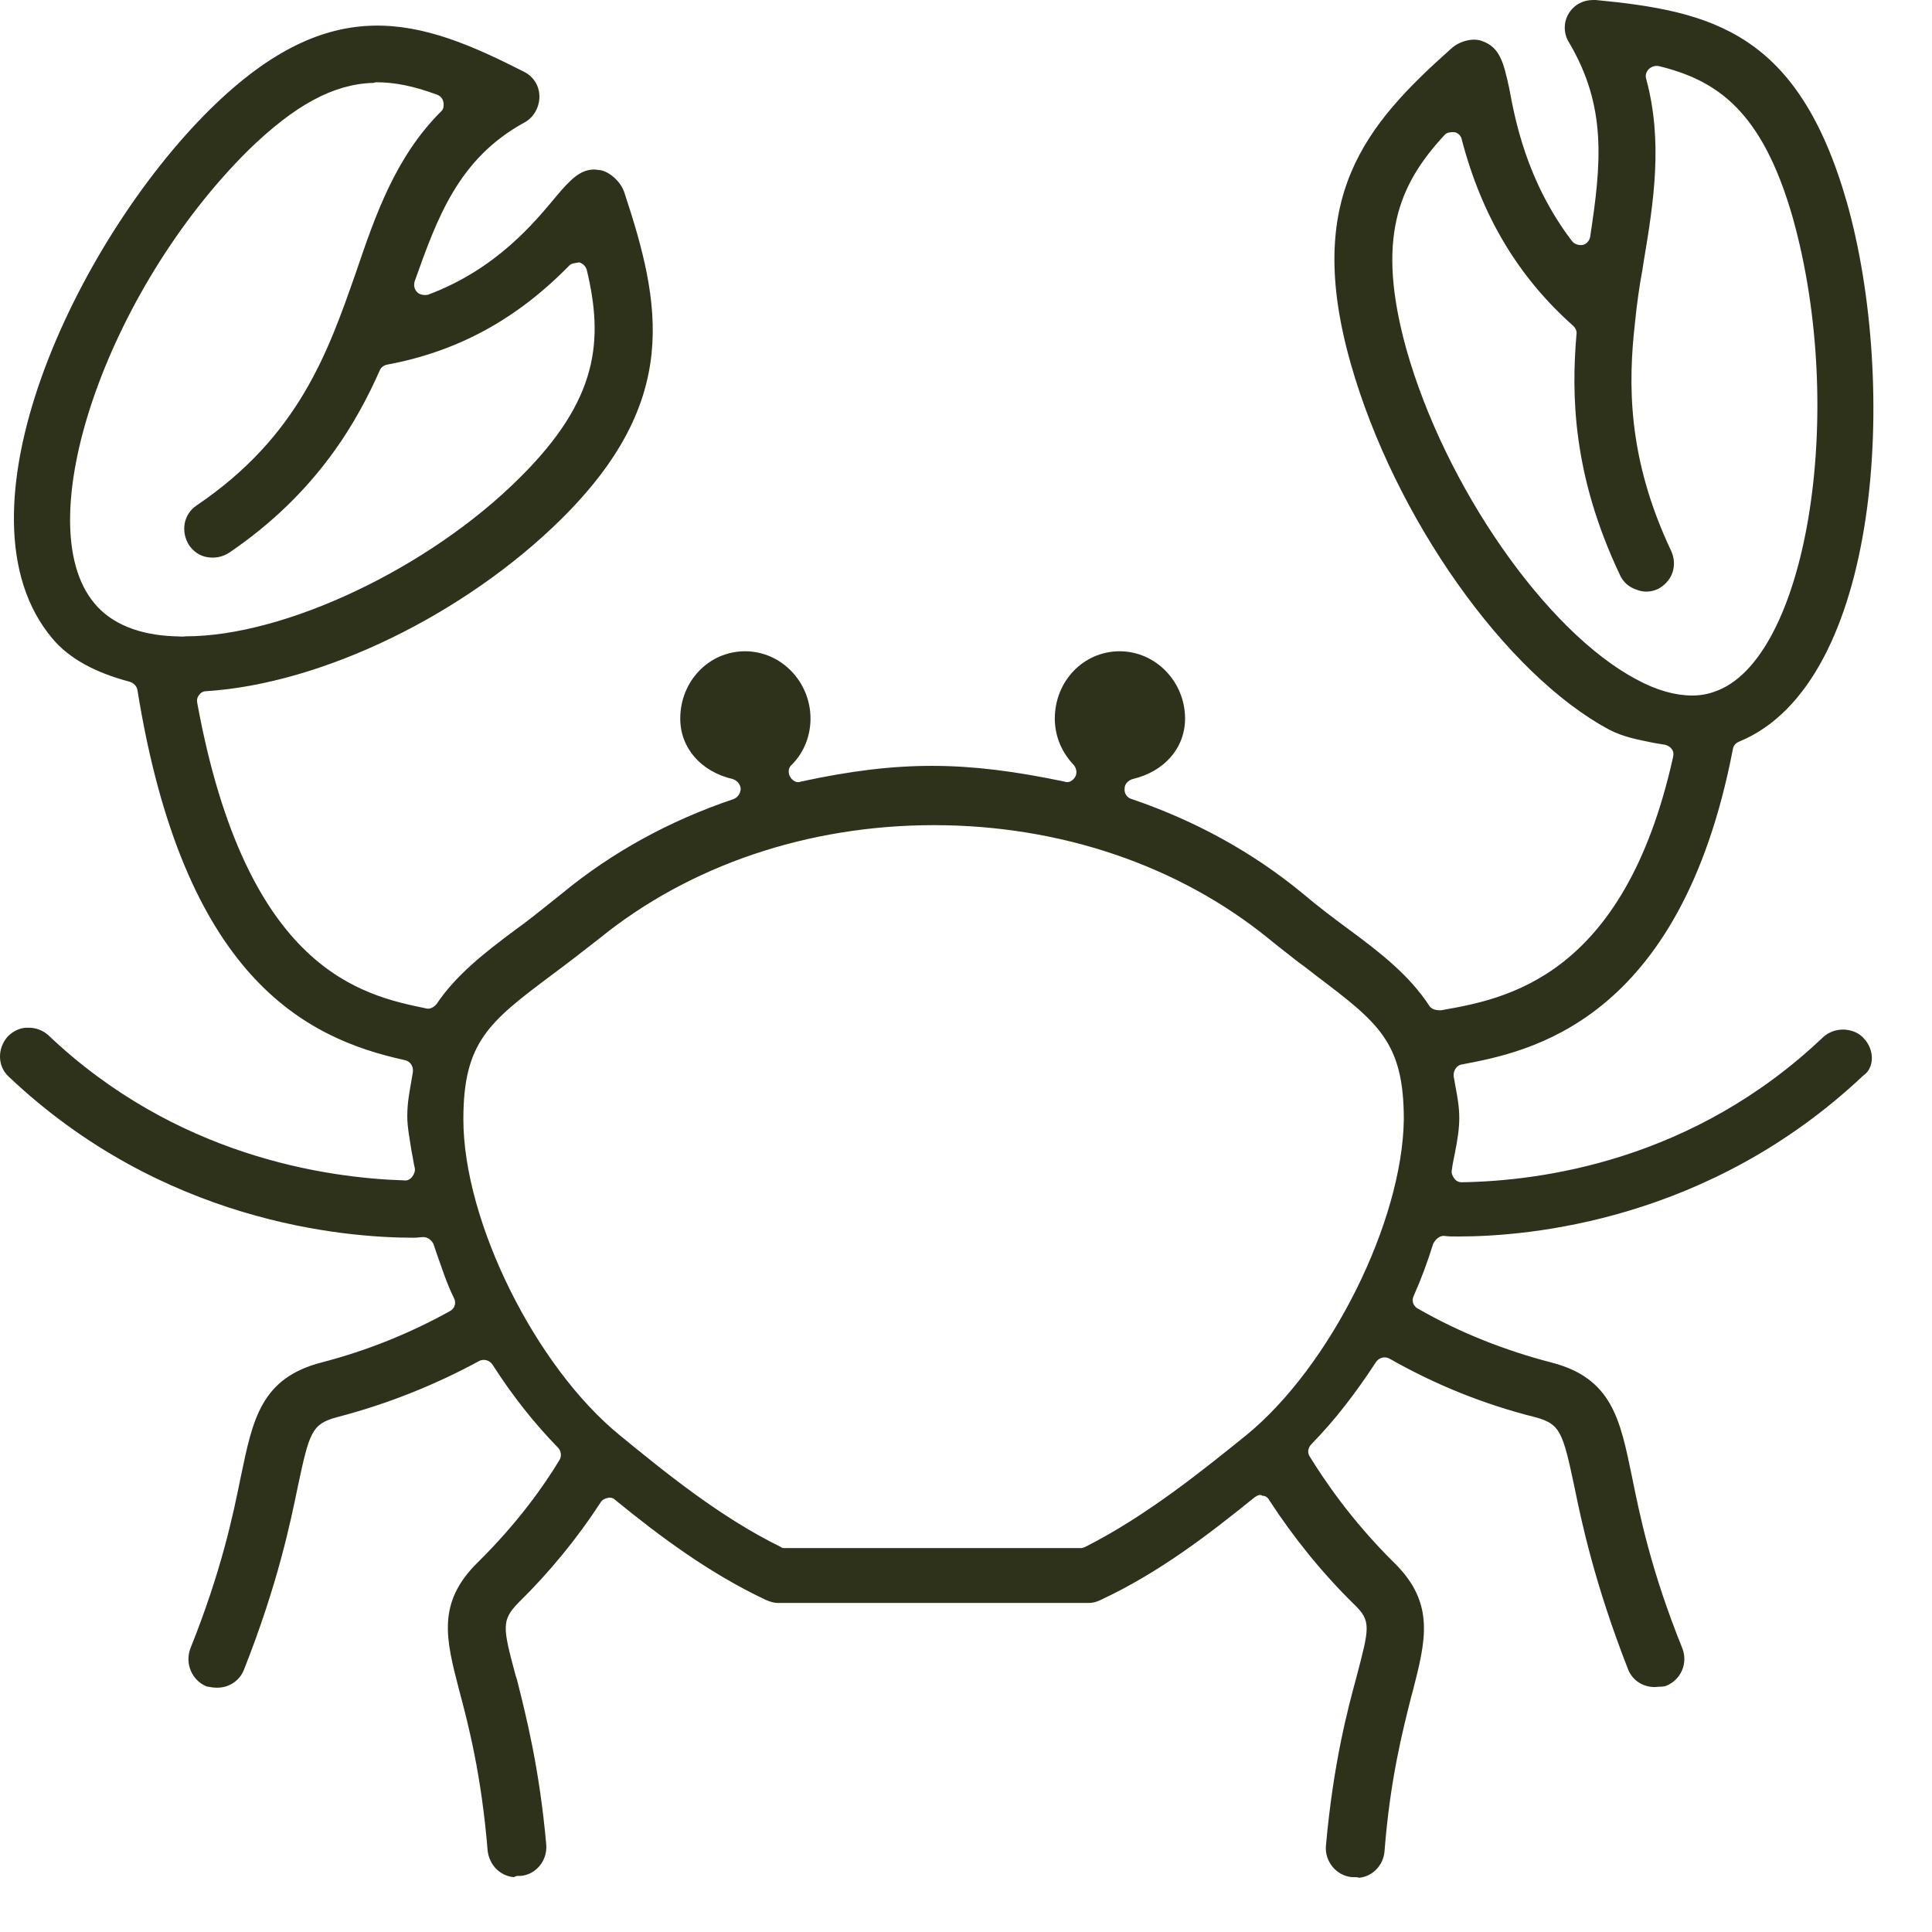 <?xml version="1.0" encoding="UTF-8" standalone="no"?>
<!DOCTYPE svg PUBLIC "-//W3C//DTD SVG 1.1//EN" "http://www.w3.org/Graphics/SVG/1.1/DTD/svg11.dtd">
<svg width="100%" height="100%" viewBox="0 0 31 31" version="1.1" xmlns="http://www.w3.org/2000/svg" xmlns:xlink="http://www.w3.org/1999/xlink" xml:space="preserve" xmlns:serif="http://www.serif.com/" style="fill-rule:evenodd;clip-rule:evenodd;stroke-linejoin:round;stroke-miterlimit:2;">
    <g transform="matrix(1,0,0,1,-746.535,-43.58)">
        <g>
            <path d="M776.44,60.24C776.36,60.15 776.25,60.11 776.13,60.1L776.11,60.1C775.99,60.1 775.88,60.14 775.79,60.22C773.7,62.21 771.26,62.53 769.99,62.55C769.94,62.55 769.9,62.53 769.87,62.49C769.84,62.45 769.82,62.4 769.83,62.36C769.84,62.27 769.86,62.18 769.88,62.08C769.92,61.88 769.95,61.69 769.95,61.52C769.95,61.34 769.92,61.18 769.89,61.02C769.88,60.96 769.87,60.91 769.86,60.85C769.85,60.76 769.91,60.67 769.99,60.66C771.04,60.46 773.49,60.01 774.34,55.6C774.35,55.54 774.39,55.5 774.44,55.48C776.73,54.54 776.99,49.73 776.17,46.83C775.39,44.1 774.01,43.76 772.14,43.58L772.1,43.58C771.94,43.58 771.8,43.65 771.71,43.79C771.62,43.93 771.62,44.12 771.71,44.26C772.32,45.29 772.23,46.2 772.05,47.38C772.04,47.44 771.99,47.5 771.93,47.51C771.87,47.52 771.8,47.5 771.76,47.45C771.02,46.48 770.84,45.47 770.75,44.99C770.66,44.58 770.6,44.34 770.32,44.24C770.17,44.18 769.95,44.24 769.82,44.36C768.44,45.59 767.45,46.75 768.21,49.42C768.91,51.88 770.69,54.4 772.36,55.29C772.59,55.41 772.83,55.45 773.07,55.5L773.25,55.53C773.29,55.54 773.33,55.56 773.36,55.6C773.39,55.64 773.39,55.68 773.38,55.73C772.59,59.28 770.68,59.61 769.66,59.79L769.63,59.79C769.57,59.79 769.5,59.77 769.47,59.72C769.15,59.23 768.69,58.87 768.16,58.48C767.93,58.31 767.69,58.13 767.43,57.91C766.64,57.26 765.72,56.75 764.69,56.4C764.62,56.38 764.57,56.31 764.58,56.23C764.58,56.16 764.64,56.1 764.71,56.08C765.22,55.96 765.55,55.58 765.55,55.11C765.55,54.52 765.08,54.03 764.5,54.03C763.92,54.03 763.46,54.51 763.46,55.11C763.46,55.39 763.57,55.65 763.76,55.85C763.81,55.91 763.82,55.98 763.79,56.04C763.75,56.11 763.68,56.15 763.61,56.12C762.03,55.79 760.97,55.78 759.39,56.12C759.32,56.15 759.25,56.11 759.21,56.04C759.18,55.98 759.18,55.9 759.24,55.85C759.44,55.65 759.54,55.38 759.54,55.11C759.54,54.52 759.07,54.03 758.49,54.03C757.91,54.03 757.45,54.51 757.45,55.11C757.45,55.58 757.78,55.96 758.29,56.08C758.36,56.1 758.41,56.16 758.42,56.23C758.42,56.3 758.38,56.37 758.31,56.4C757.27,56.75 756.35,57.26 755.56,57.91L755.36,58.07C755.17,58.22 755,58.36 754.83,58.48C754.29,58.88 753.85,59.23 753.54,59.69C753.5,59.74 753.43,59.78 753.37,59.76C752.36,59.55 750.49,59.17 749.7,54.86C749.69,54.81 749.7,54.77 749.73,54.73C749.76,54.69 749.8,54.67 749.85,54.67C751.71,54.55 753.99,53.44 755.54,51.91C757.46,50.01 757.15,48.47 756.55,46.66C756.49,46.49 756.32,46.34 756.17,46.31C756.14,46.31 756.1,46.3 756.07,46.3C755.84,46.3 755.68,46.47 755.46,46.73C755.11,47.15 754.5,47.9 753.4,48.31C753.34,48.32 753.27,48.31 753.23,48.27C753.18,48.22 753.17,48.15 753.19,48.09C753.55,47.08 753.89,46.12 754.96,45.54C755.1,45.46 755.19,45.3 755.19,45.13C755.19,44.96 755.1,44.81 754.94,44.73C753.29,43.89 751.87,43.4 749.91,45.33C747.75,47.46 745.69,51.84 747.38,53.83C747.64,54.14 748.05,54.37 748.62,54.52C748.68,54.54 748.73,54.59 748.74,54.65C749.48,59.25 751.42,60.24 753.03,60.59C753.12,60.61 753.17,60.69 753.16,60.78L753.14,60.9C753.11,61.08 753.07,61.26 753.07,61.49C753.07,61.67 753.11,61.86 753.14,62.06C753.16,62.15 753.17,62.24 753.19,62.32C753.2,62.37 753.18,62.42 753.15,62.46C753.12,62.5 753.07,62.53 753.02,62.52C751.76,62.48 749.35,62.13 747.31,60.19C747.22,60.11 747.11,60.07 746.99,60.07L746.97,60.07C746.85,60.07 746.74,60.13 746.66,60.21C746.49,60.4 746.49,60.69 746.68,60.86C749.14,63.19 752.04,63.44 753.17,63.44C753.26,63.44 753.26,63.43 753.33,63.43C753.4,63.43 753.46,63.48 753.49,63.54L753.53,63.66C753.62,63.91 753.7,64.17 753.82,64.41C753.86,64.49 753.83,64.58 753.75,64.62C753.12,64.97 752.43,65.25 751.7,65.44C750.72,65.69 750.59,66.36 750.4,67.27C750.27,67.91 750.09,68.78 749.59,70.03C749.5,70.27 749.61,70.54 749.85,70.64C749.9,70.65 749.96,70.66 750.02,70.66C750.21,70.66 750.38,70.55 750.45,70.37C751,68.98 751.2,67.98 751.31,67.45C751.5,66.55 751.54,66.43 751.94,66.32C752.75,66.11 753.52,65.8 754.22,65.42C754.29,65.38 754.39,65.4 754.44,65.48C754.76,65.98 755.11,66.42 755.49,66.81C755.54,66.86 755.55,66.95 755.51,67.01C755.27,67.41 754.84,68.02 754.2,68.65C753.54,69.3 753.69,69.88 753.9,70.69C754.05,71.25 754.26,72.06 754.36,73.28C754.39,73.51 754.56,73.68 754.78,73.7C754.8,73.69 754.82,73.68 754.84,73.68L754.89,73.68C755.13,73.66 755.32,73.44 755.3,73.18C755.19,71.94 754.97,71.09 754.83,70.53L754.81,70.47C754.6,69.69 754.58,69.58 754.85,69.3C755.35,68.81 755.8,68.26 756.17,67.69C756.2,67.64 756.25,67.62 756.31,67.61C756.35,67.61 756.38,67.62 756.41,67.65C757.12,68.23 757.91,68.82 758.82,69.25C758.89,69.28 758.95,69.3 759.02,69.3L764,69.3C764.06,69.3 764.12,69.29 764.2,69.25C765.14,68.81 765.93,68.2 766.66,67.61C766.7,67.58 766.75,67.55 766.79,67.58C766.84,67.58 766.88,67.61 766.9,67.65C767.29,68.25 767.75,68.82 768.26,69.32C768.54,69.59 768.51,69.69 768.3,70.49C768.17,70.97 767.93,71.85 767.81,73.2C767.79,73.45 767.98,73.68 768.23,73.7L768.27,73.7C768.3,73.7 768.32,73.7 768.34,73.71C768.56,73.69 768.73,73.51 768.75,73.29C768.84,72.13 769.04,71.36 769.18,70.8L769.2,70.73C769.41,69.91 769.57,69.31 768.91,68.66C768.2,67.96 767.76,67.29 767.55,66.95C767.51,66.89 767.52,66.81 767.58,66.75C767.96,66.36 768.29,65.93 768.61,65.44C768.66,65.36 768.76,65.34 768.83,65.38C769.55,65.79 770.33,66.11 771.17,66.32C771.57,66.43 771.61,66.55 771.8,67.45C771.91,67.99 772.12,68.99 772.66,70.37C772.73,70.54 772.89,70.65 773.09,70.65C773.16,70.64 773.22,70.65 773.27,70.63C773.51,70.53 773.62,70.27 773.53,70.03C773.02,68.77 772.84,67.86 772.72,67.27C772.53,66.35 772.4,65.69 771.42,65.44C770.69,65.25 769.97,64.97 769.29,64.58C769.21,64.54 769.18,64.45 769.22,64.37C769.34,64.1 769.44,63.83 769.53,63.54C769.56,63.48 769.62,63.41 769.7,63.41C769.79,63.42 769.8,63.42 769.94,63.42C771.07,63.42 773.96,63.17 776.43,60.84C776.61,60.72 776.62,60.43 776.44,60.24ZM772.79,54.48C771.34,53.71 769.72,51.38 769.1,49.18C768.61,47.41 768.97,46.55 769.71,45.75C769.75,45.7 769.82,45.7 769.87,45.7C769.93,45.71 769.98,45.76 769.99,45.82C770.31,47.04 770.89,48.02 771.78,48.81C771.82,48.85 771.84,48.9 771.83,48.95C771.75,49.9 771.76,51.19 772.53,52.81C772.58,52.92 772.67,53 772.79,53.04C772.91,53.09 773.03,53.08 773.14,53.03C773.25,52.97 773.33,52.88 773.37,52.77C773.41,52.65 773.4,52.53 773.35,52.42C772.64,50.92 772.66,49.72 772.77,48.75C772.8,48.45 772.84,48.17 772.89,47.9L772.91,47.77C773.07,46.82 773.22,45.85 772.95,44.85C772.93,44.79 772.95,44.73 772.99,44.69C773.03,44.65 773.09,44.63 773.15,44.64C774.09,44.87 774.81,45.36 775.3,47.07C776.18,50.21 775.52,54.19 774.04,54.68C773.93,54.72 773.81,54.74 773.69,54.74C773.42,54.74 773.12,54.66 772.79,54.48ZM749.34,53.79C748.77,53.77 748.32,53.59 748.05,53.26C746.97,51.98 748.24,48.25 750.52,45.99C751.26,45.27 751.88,44.93 752.52,44.91C752.54,44.91 752.55,44.9 752.57,44.9C752.87,44.9 753.17,44.96 753.55,45.1C753.6,45.12 753.64,45.16 753.65,45.22C753.66,45.28 753.65,45.34 753.61,45.37C752.88,46.1 752.56,47.03 752.25,47.94C751.8,49.23 751.33,50.58 749.69,51.69C749.48,51.83 749.43,52.11 749.57,52.33C749.64,52.43 749.74,52.5 749.86,52.52C749.98,52.54 750.1,52.52 750.21,52.45C751.64,51.48 752.28,50.31 752.63,49.52C752.65,49.47 752.7,49.44 752.75,49.43C753.88,49.22 754.83,48.7 755.67,47.84C755.71,47.8 755.78,47.8 755.83,47.79C755.89,47.81 755.93,47.85 755.95,47.91C756.22,49.04 756.14,49.99 754.88,51.24C753.42,52.7 751.1,53.79 749.52,53.79C749.46,53.8 749.4,53.79 749.34,53.79ZM766.53,66.61C765.86,67.15 764.94,67.9 763.95,68.4C763.93,68.41 763.9,68.42 763.88,68.42L759.13,68.42C759.1,68.42 759.08,68.42 759.06,68.4C758.08,67.92 757.19,67.19 756.48,66.61C755.12,65.5 753.97,63.17 753.97,61.54C753.97,60.3 754.38,59.98 755.38,59.23C755.61,59.06 755.87,58.86 756.15,58.64C757.59,57.47 759.49,56.82 761.52,56.82C763.55,56.82 765.45,57.47 766.89,58.64C767.06,58.78 767.22,58.9 767.37,59.02C767.47,59.09 767.57,59.17 767.66,59.24C768.65,59.99 769.06,60.3 769.06,61.54C769.04,63.17 767.89,65.5 766.53,66.61Z" style="fill:rgb(47,50,26);fill-rule:nonzero;"/>
        </g>
    </g>
</svg>

